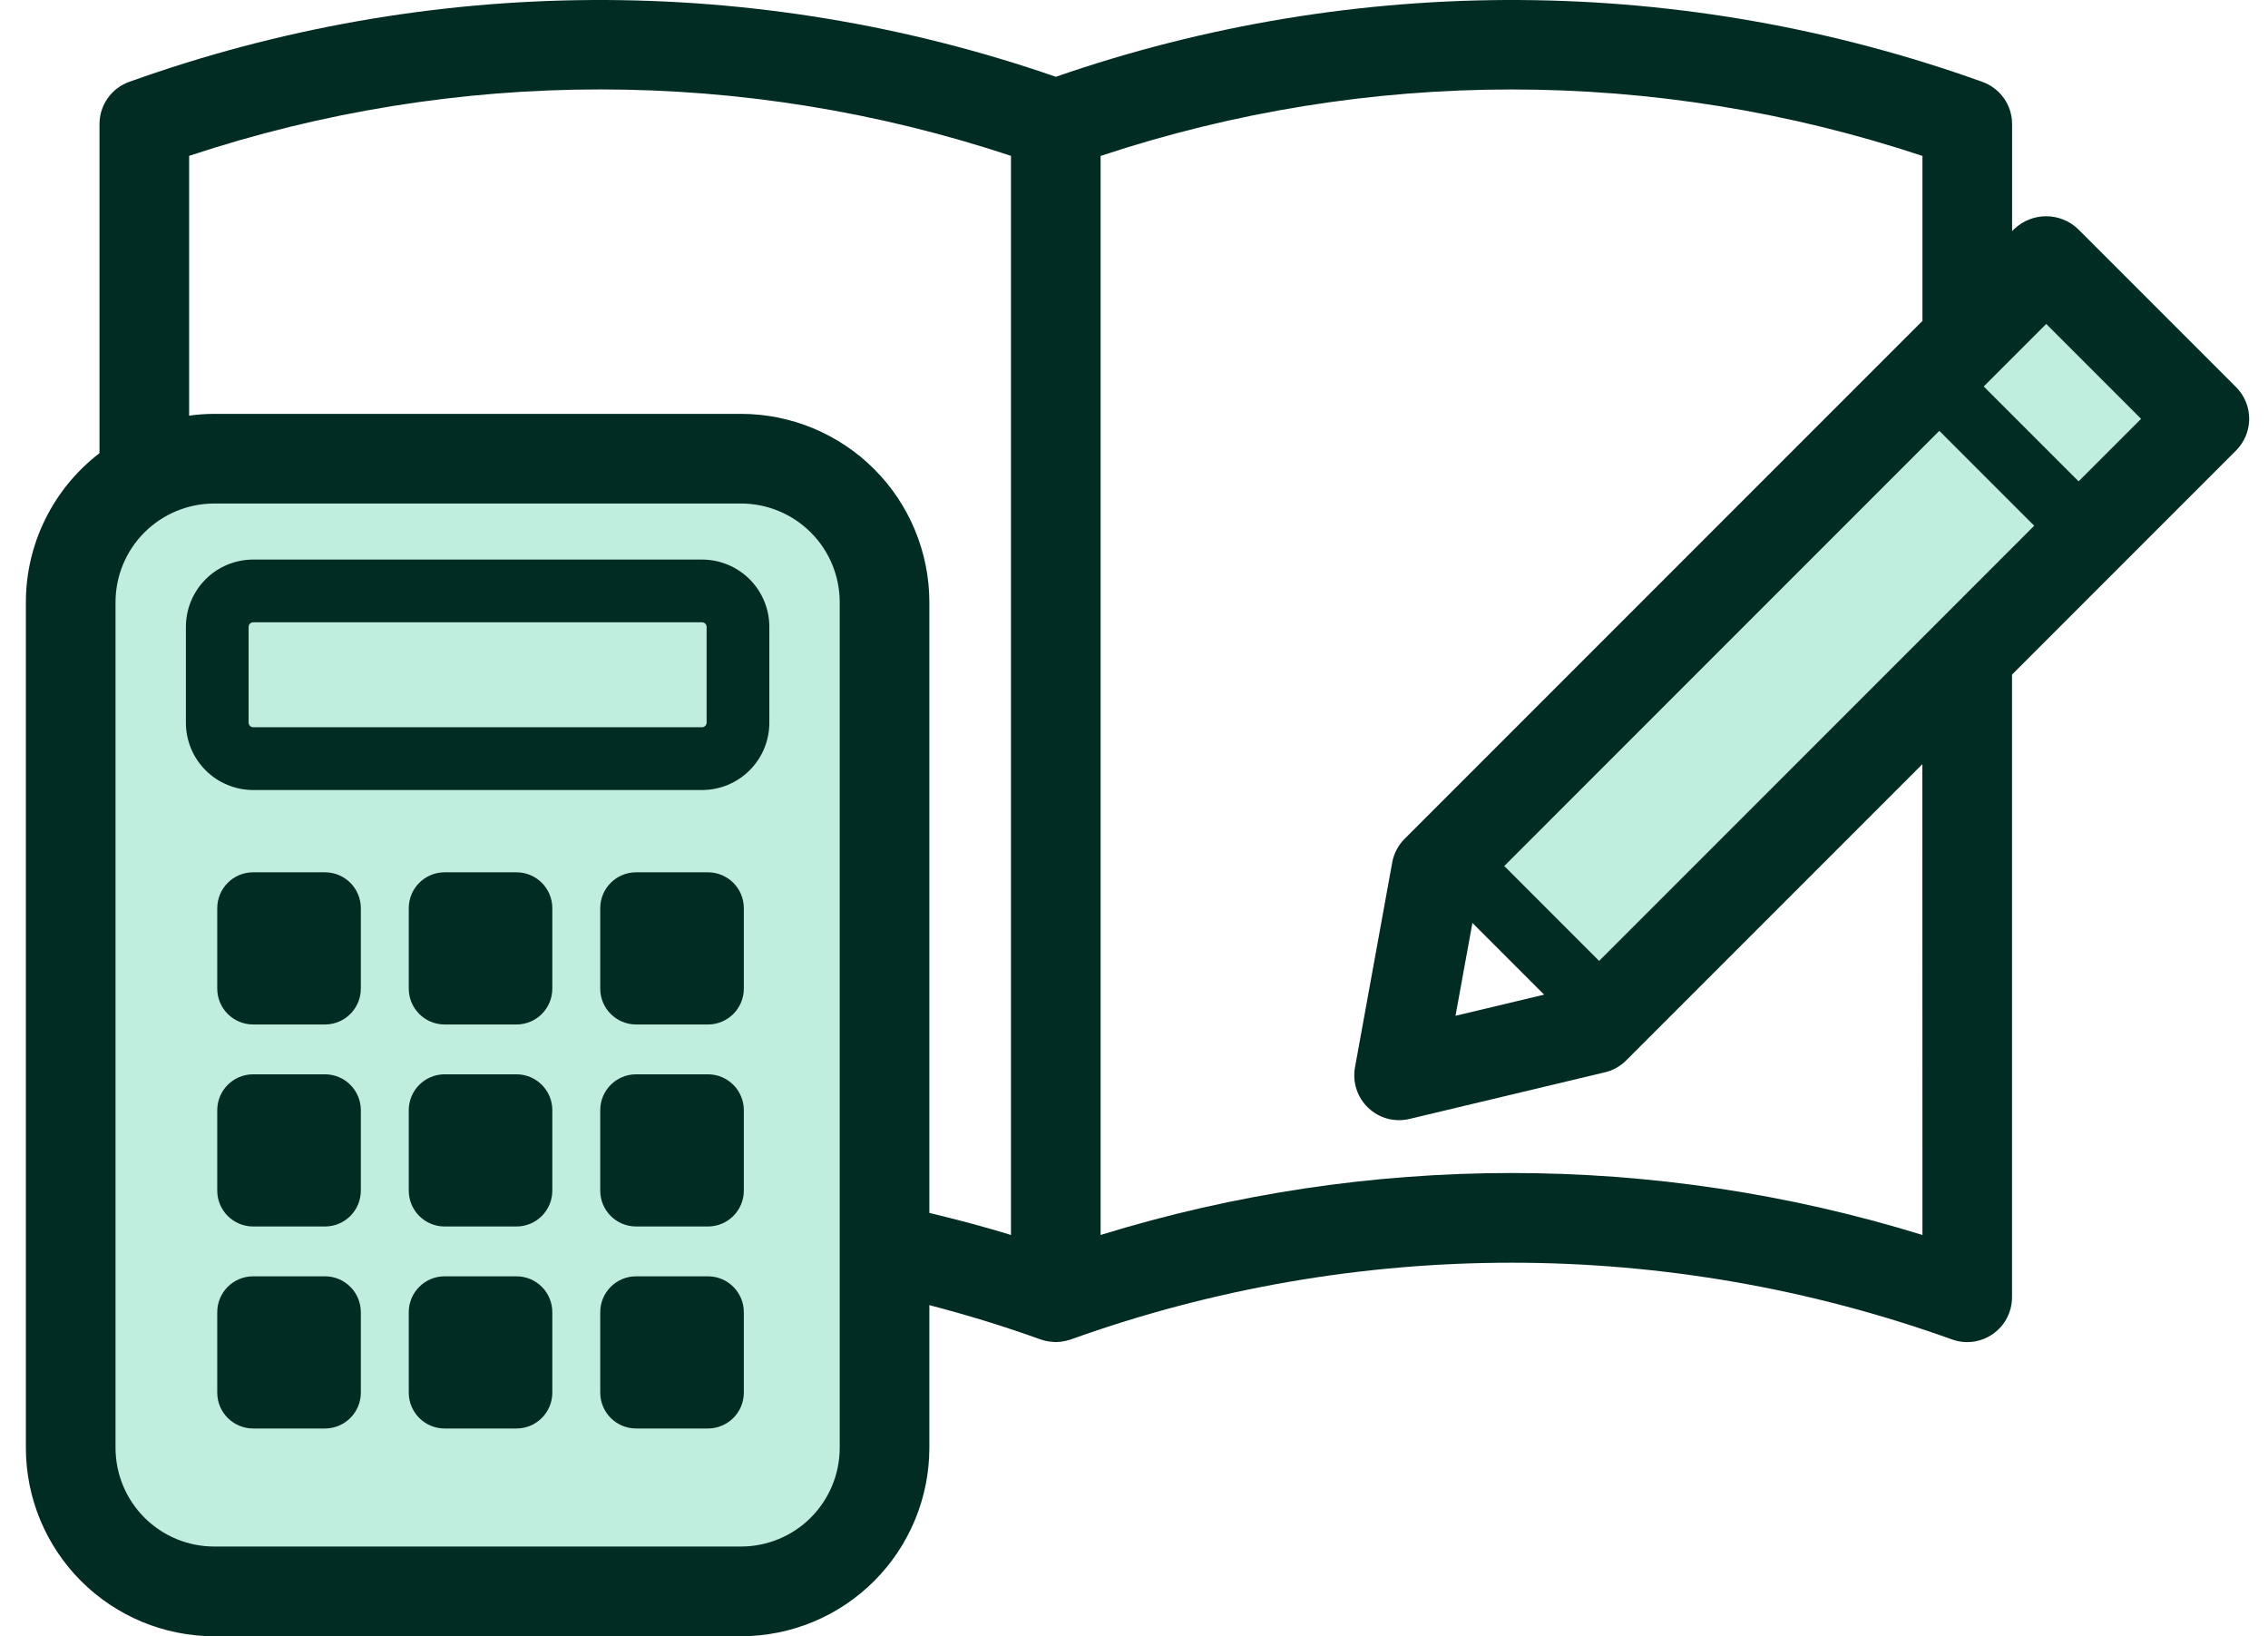 <svg width="61" height="44" viewBox="0 0 61 44" fill="none" xmlns="http://www.w3.org/2000/svg">
<path d="M19.932 12.335H5.759C3.628 12.335 1.901 14.062 1.901 16.193V38.936C1.901 41.066 3.628 42.794 5.759 42.794H19.932C22.062 42.794 23.79 41.066 23.79 38.936V16.193C23.79 14.062 22.062 12.335 19.932 12.335Z" fill="#BFEEDF"/>
<path d="M55.033 7.007L38.632 23.408L42.888 27.665L59.289 11.263L55.033 7.007Z" fill="#BFEEDF"/>
<path d="M18.884 15.047H6.808C6.328 15.048 5.869 15.238 5.53 15.577C5.191 15.916 5 16.376 5 16.855V19.436C5 19.916 5.191 20.375 5.53 20.714C5.869 21.053 6.328 21.244 6.808 21.244H18.884C19.363 21.244 19.823 21.053 20.162 20.714C20.501 20.375 20.692 19.916 20.692 19.436V16.855C20.692 16.376 20.501 15.916 20.162 15.577C19.823 15.238 19.363 15.048 18.884 15.047ZM19.005 19.435C19.004 19.467 18.991 19.497 18.968 19.52C18.946 19.542 18.916 19.555 18.884 19.556H6.808C6.776 19.555 6.746 19.542 6.724 19.52C6.701 19.497 6.688 19.467 6.687 19.435V16.854C6.688 16.823 6.701 16.793 6.723 16.77C6.746 16.748 6.776 16.735 6.808 16.734H18.884C18.916 16.735 18.946 16.748 18.968 16.77C18.991 16.793 19.004 16.823 19.005 16.854V19.435Z" fill="#002C23"/>
<path d="M8.741 23.457H6.808C6.275 23.457 5.843 23.889 5.843 24.422V26.584C5.843 27.117 6.275 27.549 6.808 27.549H8.741C9.273 27.549 9.705 27.117 9.705 26.584V24.422C9.705 23.889 9.273 23.457 8.741 23.457Z" fill="#002C23"/>
<path d="M13.891 23.457H11.958C11.426 23.457 10.994 23.889 10.994 24.422V26.584C10.994 27.117 11.426 27.549 11.958 27.549H13.891C14.424 27.549 14.855 27.117 14.855 26.584V24.422C14.855 23.889 14.424 23.457 13.891 23.457Z" fill="#002C23"/>
<path d="M19.041 23.457H17.108C16.576 23.457 16.144 23.889 16.144 24.422V26.584C16.144 27.117 16.576 27.549 17.108 27.549H19.041C19.574 27.549 20.006 27.117 20.006 26.584V24.422C20.006 23.889 19.574 23.457 19.041 23.457Z" fill="#002C23"/>
<path d="M8.741 28.889H6.808C6.275 28.889 5.843 29.321 5.843 29.854V32.017C5.843 32.549 6.275 32.981 6.808 32.981H8.741C9.273 32.981 9.705 32.549 9.705 32.017V29.854C9.705 29.321 9.273 28.889 8.741 28.889Z" fill="#002C23"/>
<path d="M13.891 28.889H11.958C11.426 28.889 10.994 29.321 10.994 29.854V32.017C10.994 32.549 11.426 32.981 11.958 32.981H13.891C14.424 32.981 14.855 32.549 14.855 32.017V29.854C14.855 29.321 14.424 28.889 13.891 28.889Z" fill="#002C23"/>
<path d="M19.041 28.889H17.108C16.576 28.889 16.144 29.321 16.144 29.854V32.017C16.144 32.549 16.576 32.981 17.108 32.981H19.041C19.574 32.981 20.006 32.549 20.006 32.017V29.854C20.006 29.321 19.574 28.889 19.041 28.889Z" fill="#002C23"/>
<path d="M8.741 34.321H6.808C6.275 34.321 5.843 34.753 5.843 35.286V37.449C5.843 37.981 6.275 38.413 6.808 38.413H8.741C9.273 38.413 9.705 37.981 9.705 37.449V35.286C9.705 34.753 9.273 34.321 8.741 34.321Z" fill="#002C23"/>
<path d="M13.891 34.321H11.958C11.426 34.321 10.994 34.753 10.994 35.286V37.449C10.994 37.981 11.426 38.413 11.958 38.413H13.891C14.424 38.413 14.855 37.981 14.855 37.449V35.286C14.855 34.753 14.424 34.321 13.891 34.321Z" fill="#002C23"/>
<path d="M19.041 34.321H17.108C16.576 34.321 16.144 34.753 16.144 35.286V37.449C16.144 37.981 16.576 38.413 17.108 38.413H19.041C19.574 38.413 20.006 37.981 20.006 37.449V35.286C20.006 34.753 19.574 34.321 19.041 34.321Z" fill="#002C23"/>
<path d="M60.142 10.411L55.885 6.154C55.654 5.936 55.349 5.815 55.032 5.815C54.716 5.815 54.411 5.936 54.18 6.154L54.117 6.217V3.336C54.117 3.088 54.041 2.846 53.898 2.643C53.755 2.44 53.553 2.286 53.32 2.202C45.271 -0.686 36.477 -0.735 28.397 2.065C20.317 -0.735 11.522 -0.686 3.473 2.202C3.24 2.286 3.038 2.44 2.895 2.643C2.753 2.846 2.676 3.088 2.676 3.336V12.186C2.061 12.658 1.562 13.264 1.219 13.959C0.875 14.654 0.696 15.419 0.696 16.194V38.937C0.697 40.279 1.231 41.566 2.18 42.515C3.13 43.465 4.417 43.998 5.759 44H19.933C21.275 43.998 22.562 43.465 23.511 42.515C24.46 41.566 24.994 40.279 24.996 38.937V35.096C26.004 35.358 27.003 35.663 27.986 36.018C28.061 36.044 28.138 36.063 28.217 36.074C28.236 36.077 28.256 36.078 28.276 36.08C28.316 36.083 28.355 36.09 28.394 36.09C28.425 36.09 28.456 36.085 28.487 36.083C28.505 36.083 28.523 36.083 28.54 36.079C28.623 36.068 28.705 36.05 28.785 36.023C28.791 36.02 28.797 36.02 28.803 36.018C36.462 33.268 44.841 33.268 52.501 36.018C52.683 36.084 52.878 36.105 53.069 36.079C53.261 36.053 53.444 35.982 53.602 35.87C53.761 35.759 53.89 35.612 53.979 35.44C54.068 35.268 54.115 35.078 54.115 34.884V18.14L60.139 12.116C60.252 12.004 60.341 11.871 60.401 11.725C60.462 11.579 60.494 11.422 60.494 11.264C60.494 11.105 60.463 10.949 60.403 10.802C60.342 10.656 60.254 10.523 60.142 10.411ZM22.585 38.935C22.584 39.638 22.304 40.312 21.807 40.81C21.31 41.307 20.636 41.587 19.933 41.587H5.759C5.056 41.587 4.382 41.307 3.885 40.81C3.387 40.312 3.108 39.638 3.107 38.935V16.192C3.108 15.489 3.387 14.815 3.884 14.318C4.382 13.821 5.056 13.541 5.759 13.54H19.933C20.636 13.541 21.31 13.821 21.807 14.318C22.305 14.815 22.584 15.489 22.585 16.192V38.935ZM27.191 33.209C26.465 32.985 25.732 32.794 24.996 32.616V16.192C24.994 14.85 24.46 13.563 23.511 12.614C22.562 11.665 21.275 11.131 19.933 11.129H5.759C5.534 11.13 5.31 11.146 5.087 11.177V4.191C12.263 1.809 20.016 1.809 27.191 4.191V33.209ZM51.706 33.209C44.505 30.988 36.803 30.988 29.602 33.209V4.193C36.778 1.81 44.531 1.81 51.706 4.193V8.629L37.779 22.556C37.606 22.729 37.489 22.951 37.445 23.193L36.444 28.701C36.408 28.898 36.422 29.101 36.484 29.291C36.547 29.482 36.655 29.654 36.801 29.791C36.946 29.929 37.124 30.029 37.317 30.081C37.511 30.133 37.714 30.135 37.909 30.089L43.165 28.835C43.383 28.784 43.581 28.673 43.738 28.515L51.704 20.549L51.706 33.209ZM39.602 24.818L41.531 26.747L39.147 27.315L39.602 24.818ZM43.01 25.84L40.482 23.311C40.474 23.303 40.464 23.298 40.456 23.29L52.16 11.585L54.712 14.137L43.01 25.84ZM55.906 12.944L53.354 10.392L55.035 8.711L57.587 11.263L55.906 12.944Z" fill="#002C23"/>
</svg>
